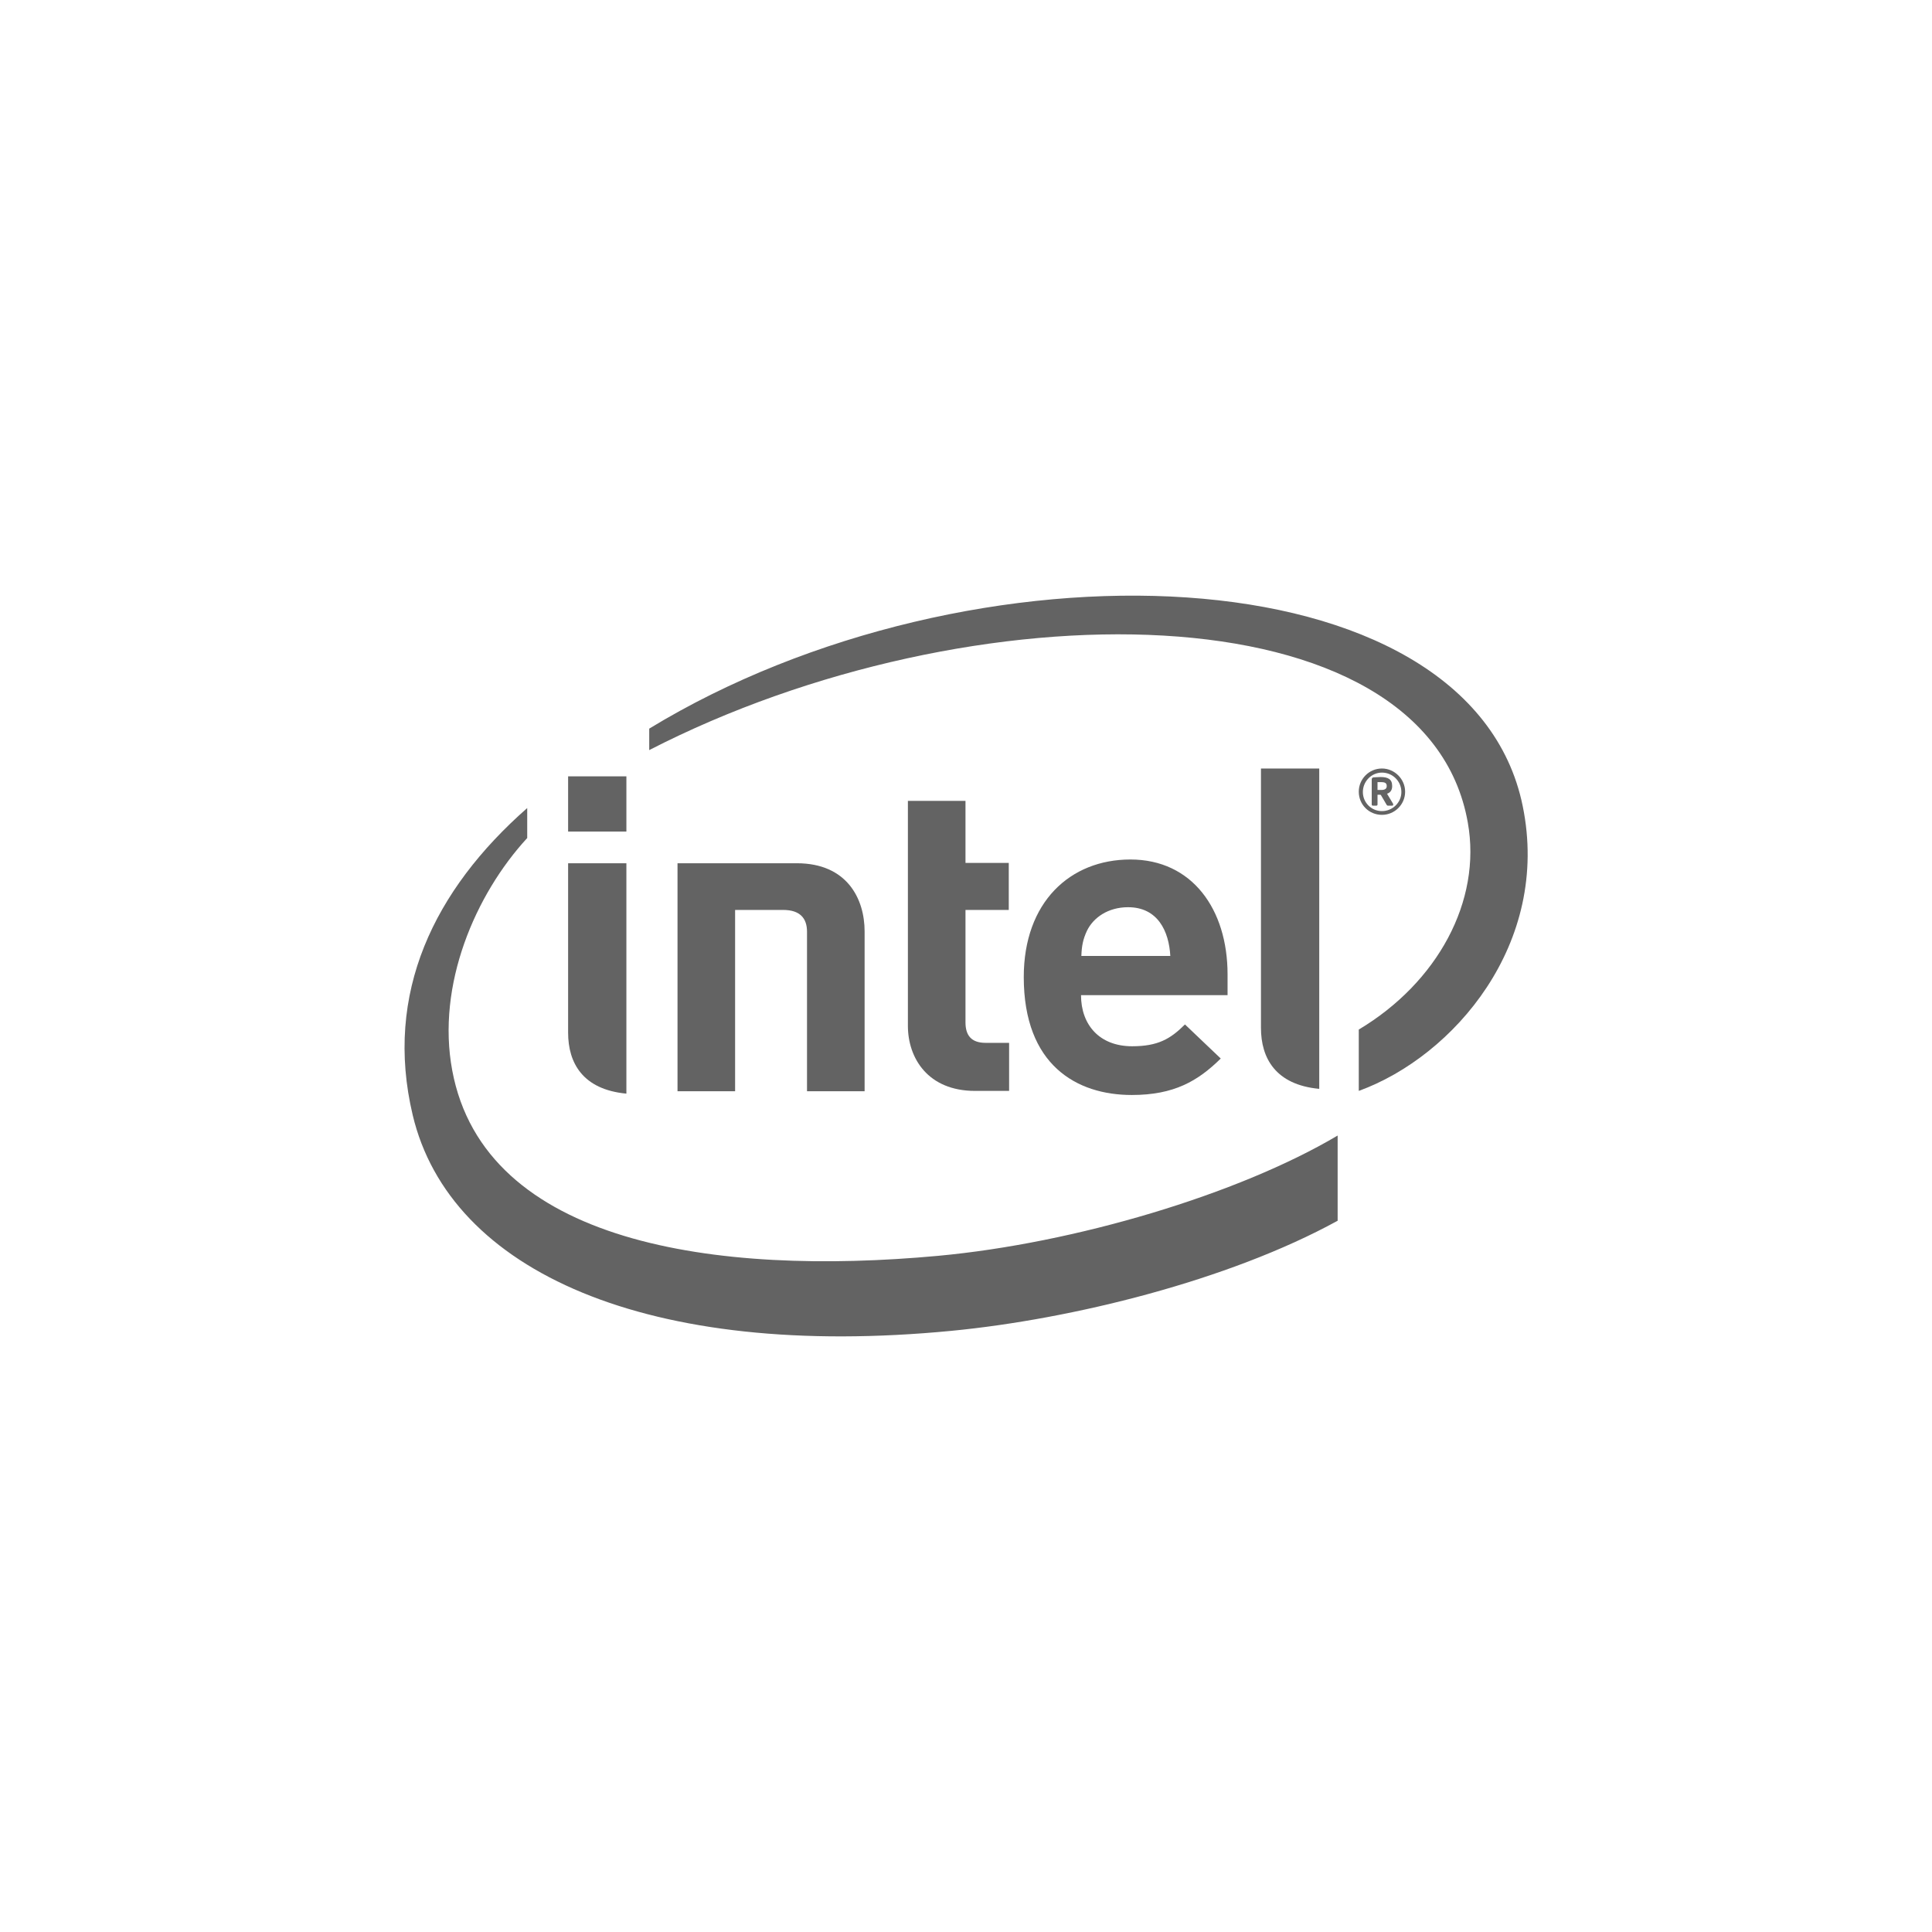 <?xml version="1.0" encoding="utf-8"?>
<!-- Generator: Adobe Illustrator 25.2.0, SVG Export Plug-In . SVG Version: 6.00 Build 0)  -->
<svg version="1.1" id="Layer_1" xmlns="http://www.w3.org/2000/svg" xmlns:xlink="http://www.w3.org/1999/xlink" x="0px" y="0px"
	 viewBox="0 0 566.9 566.9" style="enable-background:new 0 0 566.9 566.9;" xml:space="preserve">
<style type="text/css">
	.st0{fill:#636363;}
</style>
<g>
	<path class="st0" d="M275.2,368.5c-65.1,6-133-3.5-142.5-54.4c-4.7-25.1,6.8-51.7,22-68.2v-8.8c-27.3,24-42.1,54.3-33.6,90.1
		c10.9,45.9,69.1,71.9,158.1,63.3c35.2-3.4,81.2-14.7,113.3-32.3v-25C363.3,350.5,315.3,364.8,275.2,368.5z M446.8,236.5
		c-15.4-75.4-161.9-80.2-256.3-22.7v6.3c94.3-48.5,228-48.2,240.2,21.3c4.1,23-8.9,46.9-32,60.7v18
		C426.5,310,455.1,276.9,446.8,236.5z"/>
	<path class="st0" d="M387.1,225.5H370v76.1c0,8.9,4.3,16.7,17.1,17.9V225.5z"/>
	<path class="st0" d="M183.8,253.3h-17.1l0,49.7c0,8.9,4.3,16.7,17.1,17.9V253.3z"/>
	<rect x="166.7" y="227.8" class="st0" width="17.1" height="16.2"/>
	<path class="st0" d="M286.1,320.1c-13.8,0-19.7-9.6-19.7-19.1v-66h16.9v18.2h12.7V267h-12.7v33c0,3.9,1.8,6,5.9,6h6.9v14.1H286.1"
		/>
	<path class="st0" d="M317.2,292c0,8.7,5.4,15,15,15c7.5,0,11.2-2.1,15.5-6.4l10.5,10c-6.7,6.6-13.7,10.7-26.1,10.7
		c-16.2,0-31.7-8.8-31.7-34.6c0-22,13.6-34.5,31.3-34.5c18.1,0,28.5,14.6,28.5,33.7v6.1H317.2 M331,266.2c-5.8,0-10.2,3-12.1,7
		c-1.1,2.4-1.5,4.3-1.6,7.3h26.1C343,273.2,339.7,266.2,331,266.2z"/>
	<path class="st0" d="M229.8,267c5,0,7,2.5,7,6.4v46.8h16.9v-46.9c0-9.5-5.1-20-19.9-20l-35,0v66.9h16.9V267H229.8z"/>
	<g>
		<path class="st0" d="M405.5,239.1c-3.8,0-6.8-3-6.8-6.8c0-3.7,3-6.8,6.8-6.8c3.7,0,6.8,3.1,6.8,6.8
			C412.3,236.1,409.2,239.1,405.5,239.1z M405.5,226.7c-3.1,0-5.6,2.6-5.6,5.7c0,3.1,2.5,5.6,5.6,5.6c3.1,0,5.7-2.5,5.7-5.6
			C411.2,229.2,408.6,226.7,405.5,226.7z M408.5,236.4h-1.3c-0.1,0-0.2-0.1-0.3-0.2l-1.7-2.9c-0.1-0.1-0.2-0.1-0.2-0.1
			c0,0-0.3,0-0.5,0c-0.1,0-0.2,0-0.3,0v2.9c0,0.1-0.1,0.3-0.3,0.3h-1.1c-0.2,0-0.3-0.2-0.3-0.3v-7.3c0-0.4,0.1-0.6,0.5-0.7
			c0.4,0,1.5-0.1,2.1-0.1c2.1,0,3.4,0.6,3.4,2.6v0.1c0,1.2-0.6,1.9-1.5,2.2l1.8,3c0,0,0,0.2,0,0.2
			C408.8,236.3,408.7,236.4,408.5,236.4z M406.9,230.6c0-0.8-0.5-1.1-1.6-1.1c-0.1,0-0.5,0-0.8,0c-0.1,0-0.2,0-0.3,0v2.3
			c0.2,0,0.9,0,1.1,0c1.1,0,1.6-0.4,1.6-1.1V230.6z"/>
	</g>
</g>
</svg>
